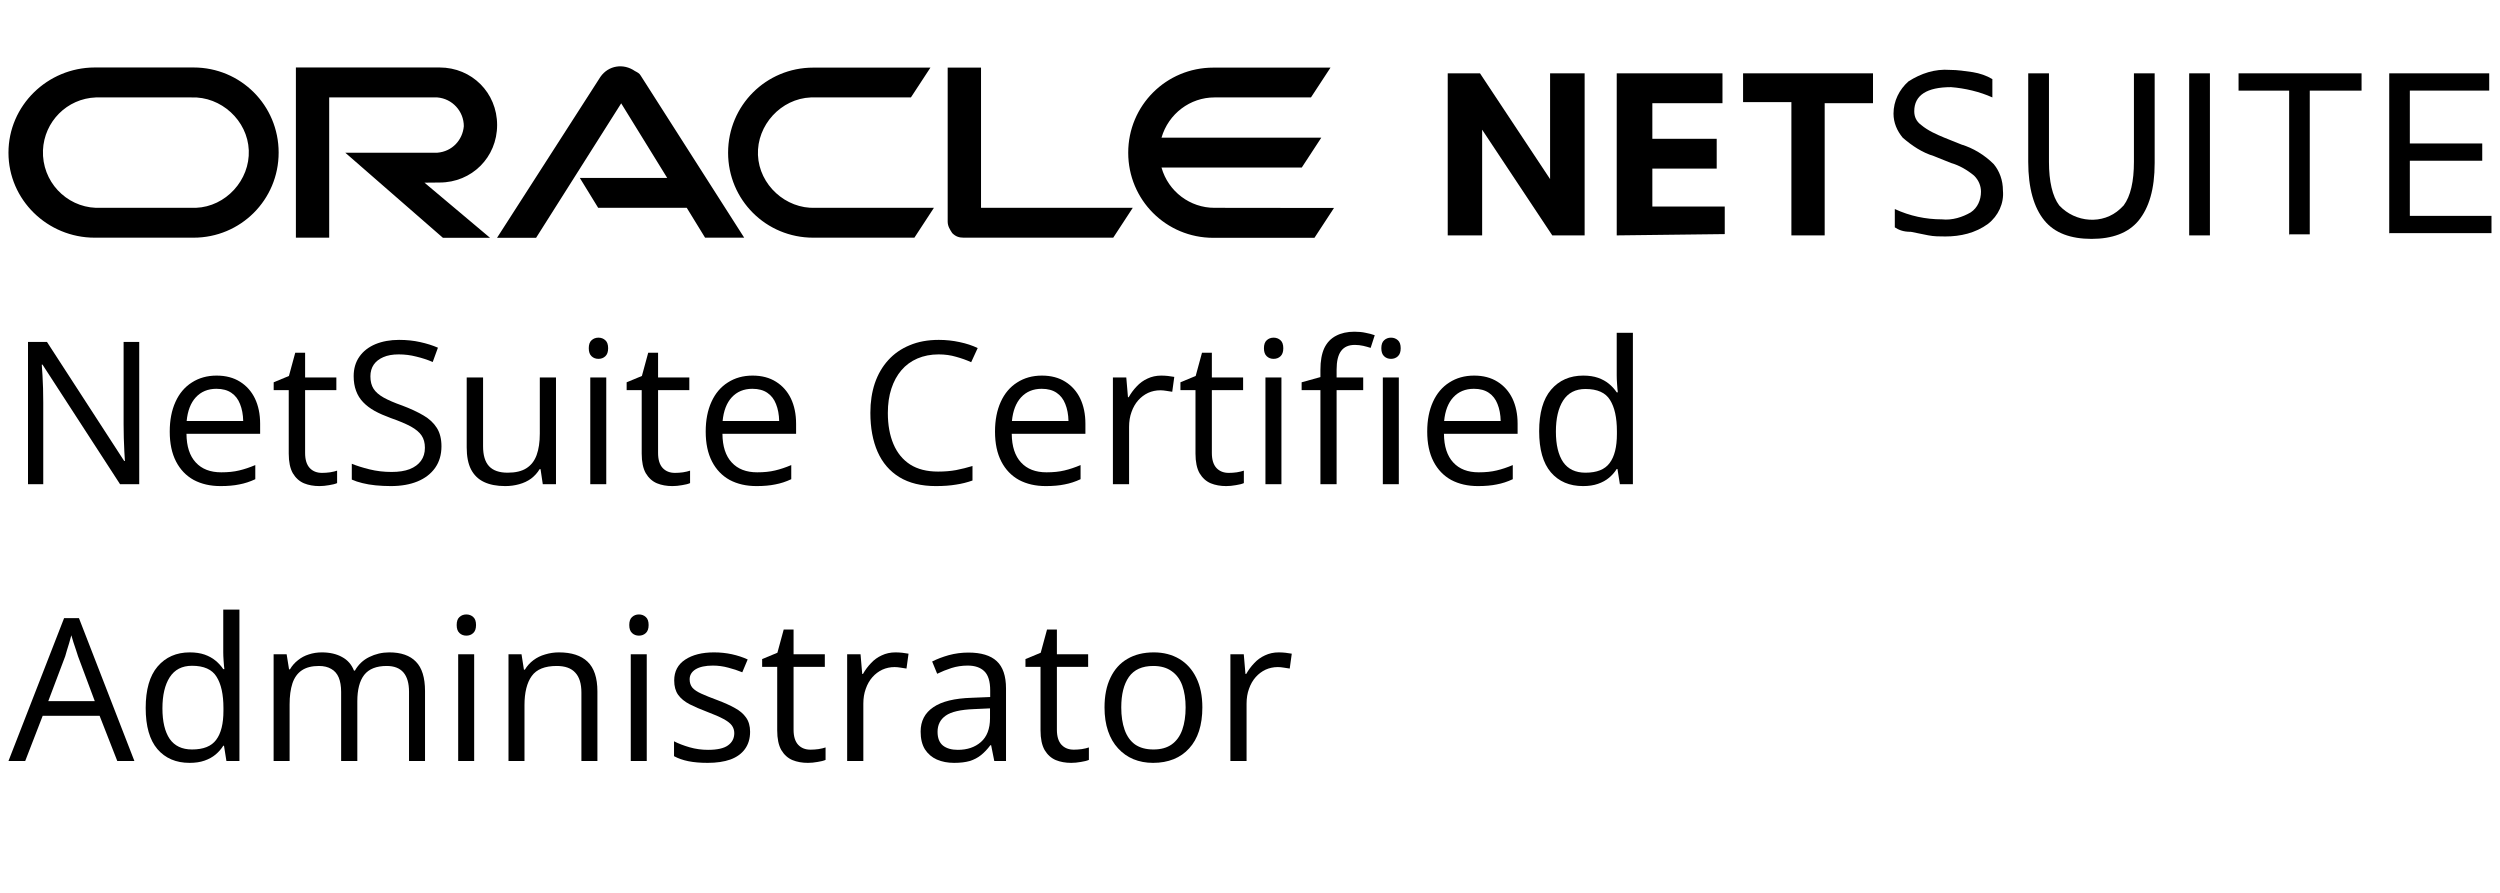 <svg xmlns="http://www.w3.org/2000/svg" xmlns:xlink="http://www.w3.org/1999/xlink" width="280" zoomAndPan="magnify" viewBox="0 0 210 75" height="100" preserveAspectRatio="xMidYMid meet" version="1.0"><defs><g/><clipPath id="9b1ba3c9cf"><path d="M 159 5.523 L 169 5.523 L 169 20 L 159 20 Z M 159 5.523 " clip-rule="nonzero"/></clipPath><clipPath id="8c2ec48b16"><path d="M 170 6 L 181 6 L 181 20.223 L 170 20.223 Z M 170 6 " clip-rule="nonzero"/></clipPath><clipPath id="e31c2f895c"><path d="M 200 6 L 209.422 6 L 209.422 20 L 200 20 Z M 200 6 " clip-rule="nonzero"/></clipPath><clipPath id="7b578f04e8"><path d="M 0.711 5.523 L 113 5.523 L 113 20 L 0.711 20 Z M 0.711 5.523 " clip-rule="nonzero"/></clipPath></defs><path fill="#000000" d="M 121.609 19.773 L 121.609 6.16 L 124.32 6.16 L 130.207 15.043 L 130.207 6.16 L 133.109 6.16 L 133.109 19.773 L 130.391 19.773 L 124.5 10.895 L 124.5 19.773 Z M 121.609 19.773 " fill-opacity="1" fill-rule="nonzero"/><path fill="#000000" d="M 135.805 19.773 L 135.805 6.16 L 144.688 6.16 L 144.688 8.668 L 138.797 8.668 L 138.797 11.66 L 144.203 11.66 L 144.203 14.164 L 138.797 14.164 L 138.797 17.348 L 144.879 17.348 L 144.879 19.664 Z M 135.805 19.773 " fill-opacity="1" fill-rule="nonzero"/><path fill="#000000" d="M 150.477 19.773 L 150.477 8.578 L 146.418 8.578 L 146.418 6.16 L 157.332 6.16 L 157.332 8.668 L 153.273 8.668 L 153.273 19.773 Z M 150.477 19.773 " fill-opacity="1" fill-rule="nonzero"/><g clip-path="url(#9b1ba3c9cf)"><path fill="#000000" d="M 159.164 19.098 L 159.164 17.559 C 160.422 18.145 161.773 18.426 163.121 18.426 C 163.988 18.523 164.863 18.234 165.539 17.84 C 166.121 17.457 166.402 16.785 166.402 16.098 C 166.402 15.617 166.211 15.133 165.82 14.75 C 165.234 14.266 164.562 13.883 163.887 13.691 L 162.438 13.109 C 161.469 12.816 160.605 12.242 159.828 11.566 C 159.348 10.984 159.055 10.309 159.055 9.543 C 159.055 8.488 159.539 7.52 160.312 6.836 C 161.371 6.16 162.539 5.777 163.785 5.871 C 164.461 5.871 165.043 5.969 165.719 6.062 C 166.305 6.16 166.875 6.352 167.359 6.645 L 167.359 8.184 C 166.305 7.703 165.043 7.41 163.887 7.32 C 161.863 7.32 160.797 7.992 160.797 9.344 C 160.797 9.828 160.988 10.211 161.379 10.5 C 161.965 10.984 162.637 11.277 163.312 11.559 L 164.762 12.141 C 165.73 12.434 166.695 13.008 167.473 13.785 C 167.953 14.367 168.246 15.133 168.246 16.008 C 168.348 17.066 167.863 18.133 166.988 18.809 C 165.93 19.582 164.672 19.863 163.414 19.863 C 162.93 19.863 162.445 19.863 161.965 19.766 C 161.48 19.664 160.996 19.574 160.516 19.473 C 159.848 19.48 159.457 19.289 159.164 19.098 Z M 159.164 19.098 " fill-opacity="1" fill-rule="nonzero"/></g><g clip-path="url(#8c2ec48b16)"><path fill="#000000" d="M 170.371 13.594 L 170.371 6.16 L 172.113 6.16 L 172.113 13.594 C 172.113 15.234 172.402 16.492 172.977 17.258 C 174.328 18.707 176.645 18.898 178.094 17.547 C 178.195 17.449 178.285 17.359 178.387 17.258 C 178.969 16.48 179.25 15.234 179.25 13.594 L 179.25 6.16 L 180.992 6.16 L 180.992 13.691 C 180.992 15.918 180.508 17.457 179.645 18.523 C 178.777 19.582 177.418 20.066 175.688 20.066 C 173.953 20.066 172.594 19.582 171.73 18.523 C 170.855 17.457 170.371 15.816 170.371 13.594 Z M 170.371 13.594 " fill-opacity="1" fill-rule="nonzero"/></g><path fill="#000000" d="M 183.891 19.773 L 183.891 6.16 L 185.633 6.16 L 185.633 19.773 Z M 183.891 19.773 " fill-opacity="1" fill-rule="nonzero"/><path fill="#000000" d="M 192.289 19.773 L 192.289 7.613 L 188.039 7.613 L 188.039 6.16 L 198.371 6.16 L 198.371 7.613 L 194.02 7.613 L 194.02 19.684 L 192.277 19.684 L 192.277 19.773 Z M 192.289 19.773 " fill-opacity="1" fill-rule="nonzero"/><g clip-path="url(#e31c2f895c)"><path fill="#000000" d="M 200.695 19.773 L 200.695 6.16 L 209.094 6.16 L 209.094 7.613 L 202.426 7.613 L 202.426 12.051 L 208.508 12.051 L 208.508 13.5 L 202.426 13.5 L 202.426 18.133 L 209.285 18.133 L 209.285 19.582 L 200.688 19.582 Z M 200.695 19.773 " fill-opacity="1" fill-rule="nonzero"/></g><g clip-path="url(#7b578f04e8)"><path fill="#000000" d="M 48.707 14.949 L 56.047 14.949 L 52.18 8.68 L 45.031 19.977 L 41.75 19.977 L 50.438 6.453 C 51.113 5.488 52.371 5.297 53.336 5.969 C 53.527 6.07 53.719 6.16 53.82 6.352 L 62.512 19.965 L 59.227 19.965 L 57.688 17.457 L 50.246 17.457 L 48.707 14.949 M 82.406 17.457 L 82.406 5.68 L 79.605 5.68 L 79.605 18.617 C 79.605 19 79.797 19.289 79.988 19.582 C 80.281 19.875 80.57 19.965 80.953 19.965 L 93.512 19.965 L 95.152 17.457 L 82.406 17.457 M 36.926 15.332 C 39.637 15.332 41.758 13.211 41.758 10.5 C 41.758 7.793 39.637 5.668 36.926 5.668 L 24.855 5.668 L 24.855 19.965 L 27.652 19.965 L 27.652 8.184 L 36.734 8.184 C 37.992 8.285 38.961 9.344 38.961 10.602 C 38.859 11.758 37.992 12.727 36.734 12.828 L 29.004 12.828 L 37.207 19.977 L 41.164 19.977 L 35.656 15.344 L 36.926 15.332 M 7.949 19.965 L 16.258 19.965 C 20.215 19.965 23.406 16.785 23.406 12.816 C 23.406 8.852 20.223 5.668 16.258 5.668 L 7.949 5.668 C 3.992 5.68 0.711 8.859 0.711 12.828 C 0.711 16.793 3.992 19.965 7.949 19.965 M 16.066 17.457 L 8.051 17.457 C 5.543 17.359 3.512 15.234 3.609 12.625 C 3.711 10.211 5.633 8.277 8.051 8.184 L 16.066 8.184 C 18.57 8.086 20.797 10.117 20.898 12.625 C 21 15.133 18.965 17.359 16.457 17.457 C 16.258 17.457 16.164 17.457 16.066 17.457 M 68.309 19.965 L 76.809 19.965 L 78.449 17.457 L 68.5 17.457 C 65.992 17.559 63.77 15.523 63.668 13.02 C 63.566 10.512 65.602 8.285 68.109 8.184 C 68.207 8.184 68.301 8.184 68.398 8.184 L 76.516 8.184 L 78.156 5.68 L 68.309 5.68 C 64.352 5.68 61.16 8.859 61.16 12.828 C 61.16 16.793 64.344 19.965 68.309 19.965 M 102.008 17.457 C 99.984 17.457 98.141 16.109 97.566 14.074 L 109.348 14.074 L 110.988 11.566 L 97.566 11.566 C 98.152 9.543 99.984 8.184 102.008 8.184 L 110.121 8.184 L 111.762 5.68 L 101.918 5.68 C 97.961 5.68 94.77 8.859 94.77 12.828 C 94.77 16.793 97.949 19.977 101.918 19.977 L 110.414 19.977 L 112.055 17.469 L 102.008 17.457 " fill-opacity="1" fill-rule="nonzero"/></g><g fill="#000000" fill-opacity="1"><g transform="translate(0.711, 40.675)"><g><path d="M 10.984 0 L 9.375 0 L 2.859 -10.047 L 2.797 -10.047 C 2.816 -9.773 2.836 -9.469 2.859 -9.125 C 2.879 -8.789 2.895 -8.43 2.906 -8.047 C 2.914 -7.66 2.922 -7.27 2.922 -6.875 L 2.922 0 L 1.641 0 L 1.641 -11.953 L 3.234 -11.953 L 9.719 -1.953 L 9.781 -1.953 C 9.77 -2.141 9.754 -2.406 9.734 -2.75 C 9.723 -3.102 9.707 -3.484 9.688 -3.891 C 9.676 -4.297 9.672 -4.676 9.672 -5.031 L 9.672 -11.953 L 10.984 -11.953 Z M 10.984 0 "/></g></g></g><g fill="#000000" fill-opacity="1"><g transform="translate(13.32, 40.675)"><g><path d="M 4.875 -9.125 C 5.645 -9.125 6.301 -8.953 6.844 -8.609 C 7.383 -8.273 7.801 -7.805 8.094 -7.203 C 8.383 -6.598 8.531 -5.891 8.531 -5.078 L 8.531 -4.234 L 2.344 -4.234 C 2.352 -3.18 2.613 -2.379 3.125 -1.828 C 3.633 -1.273 4.348 -1 5.266 -1 C 5.836 -1 6.336 -1.051 6.766 -1.156 C 7.203 -1.258 7.656 -1.41 8.125 -1.609 L 8.125 -0.422 C 7.676 -0.211 7.227 -0.066 6.781 0.016 C 6.344 0.109 5.816 0.156 5.203 0.156 C 4.348 0.156 3.598 -0.016 2.953 -0.359 C 2.316 -0.711 1.82 -1.227 1.469 -1.906 C 1.113 -2.594 0.938 -3.43 0.938 -4.422 C 0.938 -5.379 1.098 -6.211 1.422 -6.922 C 1.742 -7.629 2.203 -8.172 2.797 -8.547 C 3.391 -8.93 4.082 -9.125 4.875 -9.125 Z M 4.859 -8.016 C 4.141 -8.016 3.562 -7.773 3.125 -7.297 C 2.695 -6.828 2.441 -6.164 2.359 -5.312 L 7.109 -5.312 C 7.098 -5.852 7.008 -6.328 6.844 -6.734 C 6.688 -7.141 6.445 -7.453 6.125 -7.672 C 5.801 -7.898 5.379 -8.016 4.859 -8.016 Z M 4.859 -8.016 "/></g></g></g><g fill="#000000" fill-opacity="1"><g transform="translate(22.723, 40.675)"><g><path d="M 4.328 -0.953 C 4.547 -0.953 4.77 -0.969 5 -1 C 5.238 -1.039 5.438 -1.086 5.594 -1.141 L 5.594 -0.094 C 5.426 -0.02 5.203 0.035 4.922 0.078 C 4.641 0.129 4.367 0.156 4.109 0.156 C 3.629 0.156 3.195 0.078 2.812 -0.078 C 2.426 -0.242 2.113 -0.523 1.875 -0.922 C 1.645 -1.328 1.531 -1.879 1.531 -2.578 L 1.531 -7.906 L 0.266 -7.906 L 0.266 -8.562 L 1.547 -9.094 L 2.078 -11.047 L 2.906 -11.047 L 2.906 -8.969 L 5.531 -8.969 L 5.531 -7.906 L 2.906 -7.906 L 2.906 -2.625 C 2.906 -2.062 3.035 -1.641 3.297 -1.359 C 3.555 -1.086 3.898 -0.953 4.328 -0.953 Z M 4.328 -0.953 "/></g></g></g><g fill="#000000" fill-opacity="1"><g transform="translate(28.692, 40.675)"><g><path d="M 8.391 -3.188 C 8.391 -2.477 8.211 -1.875 7.859 -1.375 C 7.504 -0.875 7.008 -0.492 6.375 -0.234 C 5.75 0.023 5.004 0.156 4.141 0.156 C 3.691 0.156 3.266 0.133 2.859 0.094 C 2.453 0.051 2.082 -0.008 1.75 -0.094 C 1.414 -0.176 1.117 -0.273 0.859 -0.391 L 0.859 -1.719 C 1.266 -1.551 1.758 -1.395 2.344 -1.25 C 2.938 -1.102 3.555 -1.031 4.203 -1.031 C 4.805 -1.031 5.312 -1.109 5.719 -1.266 C 6.133 -1.43 6.453 -1.664 6.672 -1.969 C 6.891 -2.27 7 -2.633 7 -3.062 C 7 -3.477 6.906 -3.82 6.719 -4.094 C 6.539 -4.363 6.242 -4.613 5.828 -4.844 C 5.41 -5.07 4.844 -5.312 4.125 -5.562 C 3.613 -5.75 3.164 -5.945 2.781 -6.156 C 2.395 -6.375 2.07 -6.617 1.812 -6.891 C 1.551 -7.16 1.352 -7.477 1.219 -7.844 C 1.082 -8.207 1.016 -8.617 1.016 -9.078 C 1.016 -9.711 1.176 -10.258 1.5 -10.719 C 1.82 -11.176 2.27 -11.523 2.844 -11.766 C 3.426 -12.004 4.086 -12.125 4.828 -12.125 C 5.473 -12.125 6.066 -12.062 6.609 -11.938 C 7.148 -11.82 7.645 -11.664 8.094 -11.469 L 7.656 -10.266 C 7.227 -10.453 6.77 -10.602 6.281 -10.719 C 5.801 -10.844 5.305 -10.906 4.797 -10.906 C 4.285 -10.906 3.852 -10.828 3.5 -10.672 C 3.156 -10.523 2.891 -10.316 2.703 -10.047 C 2.516 -9.773 2.422 -9.445 2.422 -9.062 C 2.422 -8.645 2.508 -8.297 2.688 -8.016 C 2.863 -7.742 3.145 -7.5 3.531 -7.281 C 3.926 -7.062 4.445 -6.836 5.094 -6.609 C 5.789 -6.348 6.383 -6.07 6.875 -5.781 C 7.363 -5.5 7.738 -5.148 8 -4.734 C 8.258 -4.328 8.391 -3.812 8.391 -3.188 Z M 8.391 -3.188 "/></g></g></g><g fill="#000000" fill-opacity="1"><g transform="translate(37.875, 40.675)"><g><path d="M 8.828 -8.969 L 8.828 0 L 7.719 0 L 7.531 -1.266 L 7.453 -1.266 C 7.266 -0.953 7.023 -0.688 6.734 -0.469 C 6.441 -0.258 6.109 -0.102 5.734 0 C 5.367 0.102 4.977 0.156 4.562 0.156 C 3.852 0.156 3.258 0.039 2.781 -0.188 C 2.301 -0.414 1.938 -0.77 1.688 -1.25 C 1.445 -1.727 1.328 -2.344 1.328 -3.094 L 1.328 -8.969 L 2.703 -8.969 L 2.703 -3.188 C 2.703 -2.438 2.867 -1.879 3.203 -1.516 C 3.547 -1.148 4.066 -0.969 4.766 -0.969 C 5.43 -0.969 5.957 -1.094 6.344 -1.344 C 6.738 -1.594 7.023 -1.961 7.203 -2.453 C 7.379 -2.941 7.469 -3.539 7.469 -4.25 L 7.469 -8.969 Z M 8.828 -8.969 "/></g></g></g><g fill="#000000" fill-opacity="1"><g transform="translate(48.145, 40.675)"><g><path d="M 2.781 -8.969 L 2.781 0 L 1.438 0 L 1.438 -8.969 Z M 2.125 -12.312 C 2.352 -12.312 2.547 -12.238 2.703 -12.094 C 2.859 -11.957 2.938 -11.734 2.938 -11.422 C 2.938 -11.117 2.859 -10.895 2.703 -10.75 C 2.547 -10.602 2.352 -10.531 2.125 -10.531 C 1.895 -10.531 1.703 -10.602 1.547 -10.75 C 1.391 -10.895 1.312 -11.117 1.312 -11.422 C 1.312 -11.734 1.391 -11.957 1.547 -12.094 C 1.703 -12.238 1.895 -12.312 2.125 -12.312 Z M 2.125 -12.312 "/></g></g></g><g fill="#000000" fill-opacity="1"><g transform="translate(52.372, 40.675)"><g><path d="M 4.328 -0.953 C 4.547 -0.953 4.77 -0.969 5 -1 C 5.238 -1.039 5.438 -1.086 5.594 -1.141 L 5.594 -0.094 C 5.426 -0.02 5.203 0.035 4.922 0.078 C 4.641 0.129 4.367 0.156 4.109 0.156 C 3.629 0.156 3.195 0.078 2.812 -0.078 C 2.426 -0.242 2.113 -0.523 1.875 -0.922 C 1.645 -1.328 1.531 -1.879 1.531 -2.578 L 1.531 -7.906 L 0.266 -7.906 L 0.266 -8.562 L 1.547 -9.094 L 2.078 -11.047 L 2.906 -11.047 L 2.906 -8.969 L 5.531 -8.969 L 5.531 -7.906 L 2.906 -7.906 L 2.906 -2.625 C 2.906 -2.062 3.035 -1.641 3.297 -1.359 C 3.555 -1.086 3.898 -0.953 4.328 -0.953 Z M 4.328 -0.953 "/></g></g></g><g fill="#000000" fill-opacity="1"><g transform="translate(58.341, 40.675)"><g><path d="M 4.875 -9.125 C 5.645 -9.125 6.301 -8.953 6.844 -8.609 C 7.383 -8.273 7.801 -7.805 8.094 -7.203 C 8.383 -6.598 8.531 -5.891 8.531 -5.078 L 8.531 -4.234 L 2.344 -4.234 C 2.352 -3.18 2.613 -2.379 3.125 -1.828 C 3.633 -1.273 4.348 -1 5.266 -1 C 5.836 -1 6.336 -1.051 6.766 -1.156 C 7.203 -1.258 7.656 -1.41 8.125 -1.609 L 8.125 -0.422 C 7.676 -0.211 7.227 -0.066 6.781 0.016 C 6.344 0.109 5.816 0.156 5.203 0.156 C 4.348 0.156 3.598 -0.016 2.953 -0.359 C 2.316 -0.711 1.82 -1.227 1.469 -1.906 C 1.113 -2.594 0.938 -3.43 0.938 -4.422 C 0.938 -5.379 1.098 -6.211 1.422 -6.922 C 1.742 -7.629 2.203 -8.172 2.797 -8.547 C 3.391 -8.93 4.082 -9.125 4.875 -9.125 Z M 4.859 -8.016 C 4.141 -8.016 3.562 -7.773 3.125 -7.297 C 2.695 -6.828 2.441 -6.164 2.359 -5.312 L 7.109 -5.312 C 7.098 -5.852 7.008 -6.328 6.844 -6.734 C 6.688 -7.141 6.445 -7.453 6.125 -7.672 C 5.801 -7.898 5.379 -8.016 4.859 -8.016 Z M 4.859 -8.016 "/></g></g></g><g fill="#000000" fill-opacity="1"><g transform="translate(67.745, 40.675)"><g/></g></g><g fill="#000000" fill-opacity="1"><g transform="translate(72.095, 40.675)"><g><path d="M 6.75 -10.906 C 6.094 -10.906 5.5 -10.789 4.969 -10.562 C 4.438 -10.332 3.988 -10.004 3.625 -9.578 C 3.258 -9.148 2.977 -8.633 2.781 -8.031 C 2.582 -7.426 2.484 -6.742 2.484 -5.984 C 2.484 -4.984 2.641 -4.113 2.953 -3.375 C 3.266 -2.633 3.734 -2.062 4.359 -1.656 C 4.984 -1.258 5.766 -1.062 6.703 -1.062 C 7.242 -1.062 7.75 -1.102 8.219 -1.188 C 8.688 -1.281 9.145 -1.395 9.594 -1.531 L 9.594 -0.312 C 9.156 -0.156 8.695 -0.039 8.219 0.031 C 7.738 0.113 7.172 0.156 6.516 0.156 C 5.297 0.156 4.273 -0.094 3.453 -0.594 C 2.641 -1.094 2.031 -1.801 1.625 -2.719 C 1.219 -3.645 1.016 -4.738 1.016 -6 C 1.016 -6.906 1.141 -7.734 1.391 -8.484 C 1.648 -9.234 2.023 -9.879 2.516 -10.422 C 3.004 -10.961 3.602 -11.379 4.312 -11.672 C 5.02 -11.973 5.836 -12.125 6.766 -12.125 C 7.367 -12.125 7.953 -12.062 8.516 -11.938 C 9.078 -11.82 9.582 -11.656 10.031 -11.438 L 9.484 -10.25 C 9.098 -10.426 8.676 -10.578 8.219 -10.703 C 7.77 -10.836 7.281 -10.906 6.75 -10.906 Z M 6.75 -10.906 "/></g></g></g><g fill="#000000" fill-opacity="1"><g transform="translate(82.643, 40.675)"><g><path d="M 4.875 -9.125 C 5.645 -9.125 6.301 -8.953 6.844 -8.609 C 7.383 -8.273 7.801 -7.805 8.094 -7.203 C 8.383 -6.598 8.531 -5.891 8.531 -5.078 L 8.531 -4.234 L 2.344 -4.234 C 2.352 -3.18 2.613 -2.379 3.125 -1.828 C 3.633 -1.273 4.348 -1 5.266 -1 C 5.836 -1 6.336 -1.051 6.766 -1.156 C 7.203 -1.258 7.656 -1.41 8.125 -1.609 L 8.125 -0.422 C 7.676 -0.211 7.227 -0.066 6.781 0.016 C 6.344 0.109 5.816 0.156 5.203 0.156 C 4.348 0.156 3.598 -0.016 2.953 -0.359 C 2.316 -0.711 1.82 -1.227 1.469 -1.906 C 1.113 -2.594 0.938 -3.43 0.938 -4.422 C 0.938 -5.379 1.098 -6.211 1.422 -6.922 C 1.742 -7.629 2.203 -8.172 2.797 -8.547 C 3.391 -8.93 4.082 -9.125 4.875 -9.125 Z M 4.859 -8.016 C 4.141 -8.016 3.562 -7.773 3.125 -7.297 C 2.695 -6.828 2.441 -6.164 2.359 -5.312 L 7.109 -5.312 C 7.098 -5.852 7.008 -6.328 6.844 -6.734 C 6.688 -7.141 6.445 -7.453 6.125 -7.672 C 5.801 -7.898 5.379 -8.016 4.859 -8.016 Z M 4.859 -8.016 "/></g></g></g><g fill="#000000" fill-opacity="1"><g transform="translate(92.046, 40.675)"><g><path d="M 5.5 -9.125 C 5.688 -9.125 5.875 -9.113 6.062 -9.094 C 6.258 -9.07 6.438 -9.047 6.594 -9.016 L 6.422 -7.766 C 6.273 -7.797 6.109 -7.82 5.922 -7.844 C 5.742 -7.875 5.578 -7.891 5.422 -7.891 C 5.055 -7.891 4.711 -7.816 4.391 -7.672 C 4.078 -7.523 3.801 -7.316 3.562 -7.047 C 3.32 -6.773 3.133 -6.445 3 -6.062 C 2.863 -5.688 2.797 -5.27 2.797 -4.812 L 2.797 0 L 1.438 0 L 1.438 -8.969 L 2.562 -8.969 L 2.703 -7.312 L 2.766 -7.312 C 2.953 -7.645 3.176 -7.945 3.438 -8.219 C 3.695 -8.5 4 -8.719 4.344 -8.875 C 4.688 -9.039 5.07 -9.125 5.5 -9.125 Z M 5.5 -9.125 "/></g></g></g><g fill="#000000" fill-opacity="1"><g transform="translate(98.89, 40.675)"><g><path d="M 4.328 -0.953 C 4.547 -0.953 4.77 -0.969 5 -1 C 5.238 -1.039 5.438 -1.086 5.594 -1.141 L 5.594 -0.094 C 5.426 -0.02 5.203 0.035 4.922 0.078 C 4.641 0.129 4.367 0.156 4.109 0.156 C 3.629 0.156 3.195 0.078 2.812 -0.078 C 2.426 -0.242 2.113 -0.523 1.875 -0.922 C 1.645 -1.328 1.531 -1.879 1.531 -2.578 L 1.531 -7.906 L 0.266 -7.906 L 0.266 -8.562 L 1.547 -9.094 L 2.078 -11.047 L 2.906 -11.047 L 2.906 -8.969 L 5.531 -8.969 L 5.531 -7.906 L 2.906 -7.906 L 2.906 -2.625 C 2.906 -2.062 3.035 -1.641 3.297 -1.359 C 3.555 -1.086 3.898 -0.953 4.328 -0.953 Z M 4.328 -0.953 "/></g></g></g><g fill="#000000" fill-opacity="1"><g transform="translate(104.859, 40.675)"><g><path d="M 2.781 -8.969 L 2.781 0 L 1.438 0 L 1.438 -8.969 Z M 2.125 -12.312 C 2.352 -12.312 2.547 -12.238 2.703 -12.094 C 2.859 -11.957 2.938 -11.734 2.938 -11.422 C 2.938 -11.117 2.859 -10.895 2.703 -10.75 C 2.547 -10.602 2.352 -10.531 2.125 -10.531 C 1.895 -10.531 1.703 -10.602 1.547 -10.75 C 1.391 -10.895 1.312 -11.117 1.312 -11.422 C 1.312 -11.734 1.391 -11.957 1.547 -12.094 C 1.703 -12.238 1.895 -12.312 2.125 -12.312 Z M 2.125 -12.312 "/></g></g></g><g fill="#000000" fill-opacity="1"><g transform="translate(109.087, 40.675)"><g><path d="M 5.422 -7.906 L 3.188 -7.906 L 3.188 0 L 1.828 0 L 1.828 -7.906 L 0.25 -7.906 L 0.25 -8.562 L 1.828 -9 L 1.828 -9.609 C 1.828 -10.359 1.938 -10.969 2.156 -11.438 C 2.383 -11.906 2.711 -12.25 3.141 -12.469 C 3.566 -12.695 4.082 -12.812 4.688 -12.812 C 5.031 -12.812 5.344 -12.781 5.625 -12.719 C 5.914 -12.664 6.172 -12.598 6.391 -12.516 L 6.047 -11.453 C 5.859 -11.516 5.648 -11.57 5.422 -11.625 C 5.191 -11.676 4.957 -11.703 4.719 -11.703 C 4.195 -11.703 3.812 -11.531 3.562 -11.188 C 3.312 -10.852 3.188 -10.332 3.188 -9.625 L 3.188 -8.969 L 5.422 -8.969 Z M 5.422 -7.906 "/></g></g></g><g fill="#000000" fill-opacity="1"><g transform="translate(114.72, 40.675)"><g><path d="M 2.781 -8.969 L 2.781 0 L 1.438 0 L 1.438 -8.969 Z M 2.125 -12.312 C 2.352 -12.312 2.547 -12.238 2.703 -12.094 C 2.859 -11.957 2.938 -11.734 2.938 -11.422 C 2.938 -11.117 2.859 -10.895 2.703 -10.75 C 2.547 -10.602 2.352 -10.531 2.125 -10.531 C 1.895 -10.531 1.703 -10.602 1.547 -10.75 C 1.391 -10.895 1.312 -11.117 1.312 -11.422 C 1.312 -11.734 1.391 -11.957 1.547 -12.094 C 1.703 -12.238 1.895 -12.312 2.125 -12.312 Z M 2.125 -12.312 "/></g></g></g><g fill="#000000" fill-opacity="1"><g transform="translate(118.948, 40.675)"><g><path d="M 4.875 -9.125 C 5.645 -9.125 6.301 -8.953 6.844 -8.609 C 7.383 -8.273 7.801 -7.805 8.094 -7.203 C 8.383 -6.598 8.531 -5.891 8.531 -5.078 L 8.531 -4.234 L 2.344 -4.234 C 2.352 -3.18 2.613 -2.379 3.125 -1.828 C 3.633 -1.273 4.348 -1 5.266 -1 C 5.836 -1 6.336 -1.051 6.766 -1.156 C 7.203 -1.258 7.656 -1.41 8.125 -1.609 L 8.125 -0.422 C 7.676 -0.211 7.227 -0.066 6.781 0.016 C 6.344 0.109 5.816 0.156 5.203 0.156 C 4.348 0.156 3.598 -0.016 2.953 -0.359 C 2.316 -0.711 1.82 -1.227 1.469 -1.906 C 1.113 -2.594 0.938 -3.43 0.938 -4.422 C 0.938 -5.379 1.098 -6.211 1.422 -6.922 C 1.742 -7.629 2.203 -8.172 2.797 -8.547 C 3.391 -8.93 4.082 -9.125 4.875 -9.125 Z M 4.859 -8.016 C 4.141 -8.016 3.562 -7.773 3.125 -7.297 C 2.695 -6.828 2.441 -6.164 2.359 -5.312 L 7.109 -5.312 C 7.098 -5.852 7.008 -6.328 6.844 -6.734 C 6.688 -7.141 6.445 -7.453 6.125 -7.672 C 5.801 -7.898 5.379 -8.016 4.859 -8.016 Z M 4.859 -8.016 "/></g></g></g><g fill="#000000" fill-opacity="1"><g transform="translate(128.351, 40.675)"><g><path d="M 4.625 0.156 C 3.488 0.156 2.586 -0.227 1.922 -1 C 1.266 -1.77 0.938 -2.922 0.938 -4.453 C 0.938 -5.992 1.27 -7.156 1.938 -7.938 C 2.613 -8.727 3.516 -9.125 4.641 -9.125 C 5.117 -9.125 5.535 -9.062 5.891 -8.938 C 6.242 -8.812 6.547 -8.645 6.797 -8.438 C 7.055 -8.227 7.273 -7.988 7.453 -7.719 L 7.547 -7.719 C 7.523 -7.883 7.504 -8.113 7.484 -8.406 C 7.461 -8.707 7.453 -8.953 7.453 -9.141 L 7.453 -12.719 L 8.812 -12.719 L 8.812 0 L 7.719 0 L 7.516 -1.281 L 7.453 -1.281 C 7.285 -1.008 7.07 -0.766 6.812 -0.547 C 6.551 -0.328 6.238 -0.156 5.875 -0.031 C 5.52 0.094 5.102 0.156 4.625 0.156 Z M 4.828 -0.969 C 5.785 -0.969 6.461 -1.238 6.859 -1.781 C 7.266 -2.32 7.469 -3.133 7.469 -4.219 L 7.469 -4.453 C 7.469 -5.598 7.273 -6.473 6.891 -7.078 C 6.516 -7.691 5.828 -8 4.828 -8 C 3.992 -8 3.367 -7.676 2.953 -7.031 C 2.547 -6.395 2.344 -5.523 2.344 -4.422 C 2.344 -3.316 2.547 -2.461 2.953 -1.859 C 3.367 -1.266 3.992 -0.969 4.828 -0.969 Z M 4.828 -0.969 "/></g></g></g><g fill="#000000" fill-opacity="1"><g transform="translate(0.711, 63.925)"><g><path d="M 9.141 0 L 7.656 -3.797 L 2.875 -3.797 L 1.406 0 L 0 0 L 4.672 -12 L 5.922 -12 L 10.578 0 Z M 7.25 -5.031 L 5.844 -8.797 C 5.812 -8.898 5.758 -9.062 5.688 -9.281 C 5.613 -9.508 5.535 -9.742 5.453 -9.984 C 5.379 -10.223 5.32 -10.414 5.281 -10.562 C 5.219 -10.332 5.156 -10.109 5.094 -9.891 C 5.031 -9.672 4.969 -9.469 4.906 -9.281 C 4.852 -9.094 4.805 -8.93 4.766 -8.797 L 3.344 -5.031 Z M 7.25 -5.031 "/></g></g></g><g fill="#000000" fill-opacity="1"><g transform="translate(11.3, 63.925)"><g><path d="M 4.625 0.156 C 3.488 0.156 2.586 -0.227 1.922 -1 C 1.266 -1.77 0.938 -2.922 0.938 -4.453 C 0.938 -5.992 1.27 -7.156 1.938 -7.938 C 2.613 -8.727 3.516 -9.125 4.641 -9.125 C 5.117 -9.125 5.535 -9.062 5.891 -8.938 C 6.242 -8.812 6.547 -8.645 6.797 -8.438 C 7.055 -8.227 7.273 -7.988 7.453 -7.719 L 7.547 -7.719 C 7.523 -7.883 7.504 -8.113 7.484 -8.406 C 7.461 -8.707 7.453 -8.953 7.453 -9.141 L 7.453 -12.719 L 8.812 -12.719 L 8.812 0 L 7.719 0 L 7.516 -1.281 L 7.453 -1.281 C 7.285 -1.008 7.07 -0.766 6.812 -0.547 C 6.551 -0.328 6.238 -0.156 5.875 -0.031 C 5.52 0.094 5.102 0.156 4.625 0.156 Z M 4.828 -0.969 C 5.785 -0.969 6.461 -1.238 6.859 -1.781 C 7.266 -2.32 7.469 -3.133 7.469 -4.219 L 7.469 -4.453 C 7.469 -5.598 7.273 -6.473 6.891 -7.078 C 6.516 -7.691 5.828 -8 4.828 -8 C 3.992 -8 3.367 -7.676 2.953 -7.031 C 2.547 -6.395 2.344 -5.523 2.344 -4.422 C 2.344 -3.316 2.547 -2.461 2.953 -1.859 C 3.367 -1.266 3.992 -0.969 4.828 -0.969 Z M 4.828 -0.969 "/></g></g></g><g fill="#000000" fill-opacity="1"><g transform="translate(21.546, 63.925)"><g><path d="M 11.156 -9.125 C 12.145 -9.125 12.891 -8.863 13.391 -8.344 C 13.898 -7.832 14.156 -7.008 14.156 -5.875 L 14.156 0 L 12.812 0 L 12.812 -5.812 C 12.812 -6.531 12.656 -7.07 12.344 -7.438 C 12.031 -7.801 11.562 -7.984 10.938 -7.984 C 10.07 -7.984 9.441 -7.734 9.047 -7.234 C 8.66 -6.734 8.469 -5.992 8.469 -5.016 L 8.469 0 L 7.109 0 L 7.109 -5.812 C 7.109 -6.289 7.039 -6.691 6.906 -7.016 C 6.77 -7.336 6.562 -7.578 6.281 -7.734 C 6.008 -7.898 5.664 -7.984 5.25 -7.984 C 4.645 -7.984 4.16 -7.859 3.797 -7.609 C 3.441 -7.367 3.18 -7.004 3.016 -6.516 C 2.859 -6.035 2.781 -5.445 2.781 -4.75 L 2.781 0 L 1.438 0 L 1.438 -8.969 L 2.531 -8.969 L 2.734 -7.703 L 2.812 -7.703 C 2.988 -8.004 3.211 -8.258 3.484 -8.469 C 3.754 -8.688 4.055 -8.848 4.391 -8.953 C 4.734 -9.066 5.098 -9.125 5.484 -9.125 C 6.16 -9.125 6.727 -8.992 7.188 -8.734 C 7.656 -8.484 7.988 -8.102 8.188 -7.594 L 8.266 -7.594 C 8.555 -8.102 8.957 -8.484 9.469 -8.734 C 9.988 -8.992 10.551 -9.125 11.156 -9.125 Z M 11.156 -9.125 "/></g></g></g><g fill="#000000" fill-opacity="1"><g transform="translate(37.049, 63.925)"><g><path d="M 2.781 -8.969 L 2.781 0 L 1.438 0 L 1.438 -8.969 Z M 2.125 -12.312 C 2.352 -12.312 2.547 -12.238 2.703 -12.094 C 2.859 -11.957 2.938 -11.734 2.938 -11.422 C 2.938 -11.117 2.859 -10.895 2.703 -10.75 C 2.547 -10.602 2.352 -10.531 2.125 -10.531 C 1.895 -10.531 1.703 -10.602 1.547 -10.75 C 1.391 -10.895 1.312 -11.117 1.312 -11.422 C 1.312 -11.734 1.391 -11.957 1.547 -12.094 C 1.703 -12.238 1.895 -12.312 2.125 -12.312 Z M 2.125 -12.312 "/></g></g></g><g fill="#000000" fill-opacity="1"><g transform="translate(41.276, 63.925)"><g><path d="M 5.672 -9.125 C 6.734 -9.125 7.535 -8.863 8.078 -8.344 C 8.629 -7.82 8.906 -6.988 8.906 -5.844 L 8.906 0 L 7.562 0 L 7.562 -5.75 C 7.562 -6.5 7.391 -7.055 7.047 -7.422 C 6.711 -7.797 6.191 -7.984 5.484 -7.984 C 4.492 -7.984 3.797 -7.703 3.391 -7.141 C 2.984 -6.578 2.781 -5.758 2.781 -4.688 L 2.781 0 L 1.438 0 L 1.438 -8.969 L 2.531 -8.969 L 2.734 -7.672 L 2.812 -7.672 C 3 -7.984 3.238 -8.25 3.531 -8.469 C 3.82 -8.688 4.148 -8.848 4.516 -8.953 C 4.891 -9.066 5.273 -9.125 5.672 -9.125 Z M 5.672 -9.125 "/></g></g></g><g fill="#000000" fill-opacity="1"><g transform="translate(51.546, 63.925)"><g><path d="M 2.781 -8.969 L 2.781 0 L 1.438 0 L 1.438 -8.969 Z M 2.125 -12.312 C 2.352 -12.312 2.547 -12.238 2.703 -12.094 C 2.859 -11.957 2.938 -11.734 2.938 -11.422 C 2.938 -11.117 2.859 -10.895 2.703 -10.75 C 2.547 -10.602 2.352 -10.531 2.125 -10.531 C 1.895 -10.531 1.703 -10.602 1.547 -10.75 C 1.391 -10.895 1.312 -11.117 1.312 -11.422 C 1.312 -11.734 1.391 -11.957 1.547 -12.094 C 1.703 -12.238 1.895 -12.312 2.125 -12.312 Z M 2.125 -12.312 "/></g></g></g><g fill="#000000" fill-opacity="1"><g transform="translate(55.774, 63.925)"><g><path d="M 7.234 -2.453 C 7.234 -1.879 7.086 -1.395 6.797 -1 C 6.516 -0.613 6.109 -0.32 5.578 -0.125 C 5.047 0.062 4.41 0.156 3.672 0.156 C 3.047 0.156 2.504 0.109 2.047 0.016 C 1.586 -0.078 1.188 -0.219 0.844 -0.406 L 0.844 -1.656 C 1.207 -1.469 1.641 -1.301 2.141 -1.156 C 2.648 -1.008 3.172 -0.938 3.703 -0.938 C 4.473 -0.938 5.031 -1.062 5.375 -1.312 C 5.727 -1.562 5.906 -1.906 5.906 -2.344 C 5.906 -2.582 5.836 -2.797 5.703 -2.984 C 5.566 -3.172 5.332 -3.352 5 -3.531 C 4.676 -3.707 4.223 -3.906 3.641 -4.125 C 3.066 -4.344 2.57 -4.555 2.156 -4.766 C 1.738 -4.984 1.414 -5.25 1.188 -5.562 C 0.969 -5.875 0.859 -6.273 0.859 -6.766 C 0.859 -7.523 1.164 -8.109 1.781 -8.516 C 2.395 -8.922 3.203 -9.125 4.203 -9.125 C 4.734 -9.125 5.234 -9.07 5.703 -8.969 C 6.18 -8.863 6.625 -8.719 7.031 -8.531 L 6.578 -7.453 C 6.203 -7.609 5.805 -7.738 5.391 -7.844 C 4.973 -7.957 4.547 -8.016 4.109 -8.016 C 3.484 -8.016 3 -7.91 2.656 -7.703 C 2.32 -7.492 2.156 -7.211 2.156 -6.859 C 2.156 -6.578 2.234 -6.344 2.391 -6.156 C 2.547 -5.977 2.797 -5.812 3.141 -5.656 C 3.484 -5.5 3.938 -5.316 4.5 -5.109 C 5.062 -4.898 5.547 -4.68 5.953 -4.453 C 6.359 -4.234 6.672 -3.969 6.891 -3.656 C 7.117 -3.344 7.234 -2.941 7.234 -2.453 Z M 7.234 -2.453 "/></g></g></g><g fill="#000000" fill-opacity="1"><g transform="translate(63.754, 63.925)"><g><path d="M 4.328 -0.953 C 4.547 -0.953 4.77 -0.969 5 -1 C 5.238 -1.039 5.438 -1.086 5.594 -1.141 L 5.594 -0.094 C 5.426 -0.02 5.203 0.035 4.922 0.078 C 4.641 0.129 4.367 0.156 4.109 0.156 C 3.629 0.156 3.195 0.078 2.812 -0.078 C 2.426 -0.242 2.113 -0.523 1.875 -0.922 C 1.645 -1.328 1.531 -1.879 1.531 -2.578 L 1.531 -7.906 L 0.266 -7.906 L 0.266 -8.562 L 1.547 -9.094 L 2.078 -11.047 L 2.906 -11.047 L 2.906 -8.969 L 5.531 -8.969 L 5.531 -7.906 L 2.906 -7.906 L 2.906 -2.625 C 2.906 -2.062 3.035 -1.641 3.297 -1.359 C 3.555 -1.086 3.898 -0.953 4.328 -0.953 Z M 4.328 -0.953 "/></g></g></g><g fill="#000000" fill-opacity="1"><g transform="translate(69.723, 63.925)"><g><path d="M 5.5 -9.125 C 5.688 -9.125 5.875 -9.113 6.062 -9.094 C 6.258 -9.07 6.438 -9.047 6.594 -9.016 L 6.422 -7.766 C 6.273 -7.797 6.109 -7.82 5.922 -7.844 C 5.742 -7.875 5.578 -7.891 5.422 -7.891 C 5.055 -7.891 4.711 -7.816 4.391 -7.672 C 4.078 -7.523 3.801 -7.316 3.562 -7.047 C 3.32 -6.773 3.133 -6.445 3 -6.062 C 2.863 -5.688 2.797 -5.27 2.797 -4.812 L 2.797 0 L 1.438 0 L 1.438 -8.969 L 2.562 -8.969 L 2.703 -7.312 L 2.766 -7.312 C 2.953 -7.645 3.176 -7.945 3.438 -8.219 C 3.695 -8.5 4 -8.719 4.344 -8.875 C 4.688 -9.039 5.07 -9.125 5.5 -9.125 Z M 5.5 -9.125 "/></g></g></g><g fill="#000000" fill-opacity="1"><g transform="translate(76.567, 63.925)"><g><path d="M 4.781 -9.109 C 5.852 -9.109 6.645 -8.867 7.156 -8.391 C 7.676 -7.91 7.938 -7.145 7.938 -6.094 L 7.938 0 L 6.953 0 L 6.688 -1.328 L 6.625 -1.328 C 6.375 -0.992 6.113 -0.719 5.844 -0.5 C 5.57 -0.281 5.254 -0.113 4.891 0 C 4.535 0.102 4.098 0.156 3.578 0.156 C 3.035 0.156 2.551 0.062 2.125 -0.125 C 1.707 -0.312 1.375 -0.598 1.125 -0.984 C 0.883 -1.379 0.766 -1.875 0.766 -2.469 C 0.766 -3.352 1.117 -4.035 1.828 -4.516 C 2.535 -5.004 3.617 -5.27 5.078 -5.312 L 6.609 -5.375 L 6.609 -5.922 C 6.609 -6.691 6.441 -7.234 6.109 -7.547 C 5.785 -7.859 5.32 -8.016 4.719 -8.016 C 4.238 -8.016 3.785 -7.945 3.359 -7.812 C 2.941 -7.676 2.539 -7.516 2.156 -7.328 L 1.734 -8.359 C 2.141 -8.566 2.602 -8.742 3.125 -8.891 C 3.656 -9.035 4.207 -9.109 4.781 -9.109 Z M 6.594 -4.422 L 5.234 -4.359 C 4.117 -4.316 3.332 -4.133 2.875 -3.812 C 2.414 -3.488 2.188 -3.035 2.188 -2.453 C 2.188 -1.93 2.336 -1.547 2.641 -1.297 C 2.953 -1.055 3.367 -0.938 3.891 -0.938 C 4.68 -0.938 5.328 -1.156 5.828 -1.594 C 6.336 -2.039 6.594 -2.707 6.594 -3.594 Z M 6.594 -4.422 "/></g></g></g><g fill="#000000" fill-opacity="1"><g transform="translate(85.873, 63.925)"><g><path d="M 4.328 -0.953 C 4.547 -0.953 4.77 -0.969 5 -1 C 5.238 -1.039 5.438 -1.086 5.594 -1.141 L 5.594 -0.094 C 5.426 -0.02 5.203 0.035 4.922 0.078 C 4.641 0.129 4.367 0.156 4.109 0.156 C 3.629 0.156 3.195 0.078 2.812 -0.078 C 2.426 -0.242 2.113 -0.523 1.875 -0.922 C 1.645 -1.328 1.531 -1.879 1.531 -2.578 L 1.531 -7.906 L 0.266 -7.906 L 0.266 -8.562 L 1.547 -9.094 L 2.078 -11.047 L 2.906 -11.047 L 2.906 -8.969 L 5.531 -8.969 L 5.531 -7.906 L 2.906 -7.906 L 2.906 -2.625 C 2.906 -2.062 3.035 -1.641 3.297 -1.359 C 3.555 -1.086 3.898 -0.953 4.328 -0.953 Z M 4.328 -0.953 "/></g></g></g><g fill="#000000" fill-opacity="1"><g transform="translate(91.842, 63.925)"><g><path d="M 9.156 -4.5 C 9.156 -3.758 9.062 -3.098 8.875 -2.516 C 8.688 -1.941 8.41 -1.457 8.047 -1.062 C 7.691 -0.664 7.258 -0.363 6.75 -0.156 C 6.238 0.051 5.66 0.156 5.016 0.156 C 4.41 0.156 3.859 0.051 3.359 -0.156 C 2.867 -0.363 2.441 -0.664 2.078 -1.062 C 1.711 -1.457 1.43 -1.941 1.234 -2.516 C 1.035 -3.098 0.938 -3.758 0.938 -4.5 C 0.938 -5.477 1.102 -6.312 1.438 -7 C 1.77 -7.695 2.242 -8.223 2.859 -8.578 C 3.473 -8.941 4.211 -9.125 5.078 -9.125 C 5.891 -9.125 6.602 -8.941 7.219 -8.578 C 7.832 -8.211 8.305 -7.688 8.641 -7 C 8.984 -6.312 9.156 -5.477 9.156 -4.5 Z M 2.344 -4.5 C 2.344 -3.781 2.438 -3.156 2.625 -2.625 C 2.812 -2.094 3.102 -1.68 3.5 -1.391 C 3.906 -1.109 4.422 -0.969 5.047 -0.969 C 5.672 -0.969 6.18 -1.109 6.578 -1.391 C 6.984 -1.68 7.281 -2.094 7.469 -2.625 C 7.656 -3.156 7.75 -3.781 7.75 -4.5 C 7.75 -5.207 7.656 -5.82 7.469 -6.344 C 7.281 -6.863 6.984 -7.266 6.578 -7.547 C 6.18 -7.836 5.664 -7.984 5.031 -7.984 C 4.102 -7.984 3.422 -7.676 2.984 -7.062 C 2.555 -6.445 2.344 -5.594 2.344 -4.5 Z M 2.344 -4.5 "/></g></g></g><g fill="#000000" fill-opacity="1"><g transform="translate(101.915, 63.925)"><g><path d="M 5.5 -9.125 C 5.688 -9.125 5.875 -9.113 6.062 -9.094 C 6.258 -9.07 6.438 -9.047 6.594 -9.016 L 6.422 -7.766 C 6.273 -7.797 6.109 -7.82 5.922 -7.844 C 5.742 -7.875 5.578 -7.891 5.422 -7.891 C 5.055 -7.891 4.711 -7.816 4.391 -7.672 C 4.078 -7.523 3.801 -7.316 3.562 -7.047 C 3.32 -6.773 3.133 -6.445 3 -6.062 C 2.863 -5.688 2.797 -5.27 2.797 -4.812 L 2.797 0 L 1.438 0 L 1.438 -8.969 L 2.562 -8.969 L 2.703 -7.312 L 2.766 -7.312 C 2.953 -7.645 3.176 -7.945 3.438 -8.219 C 3.695 -8.5 4 -8.719 4.344 -8.875 C 4.688 -9.039 5.07 -9.125 5.5 -9.125 Z M 5.5 -9.125 "/></g></g></g></svg>
